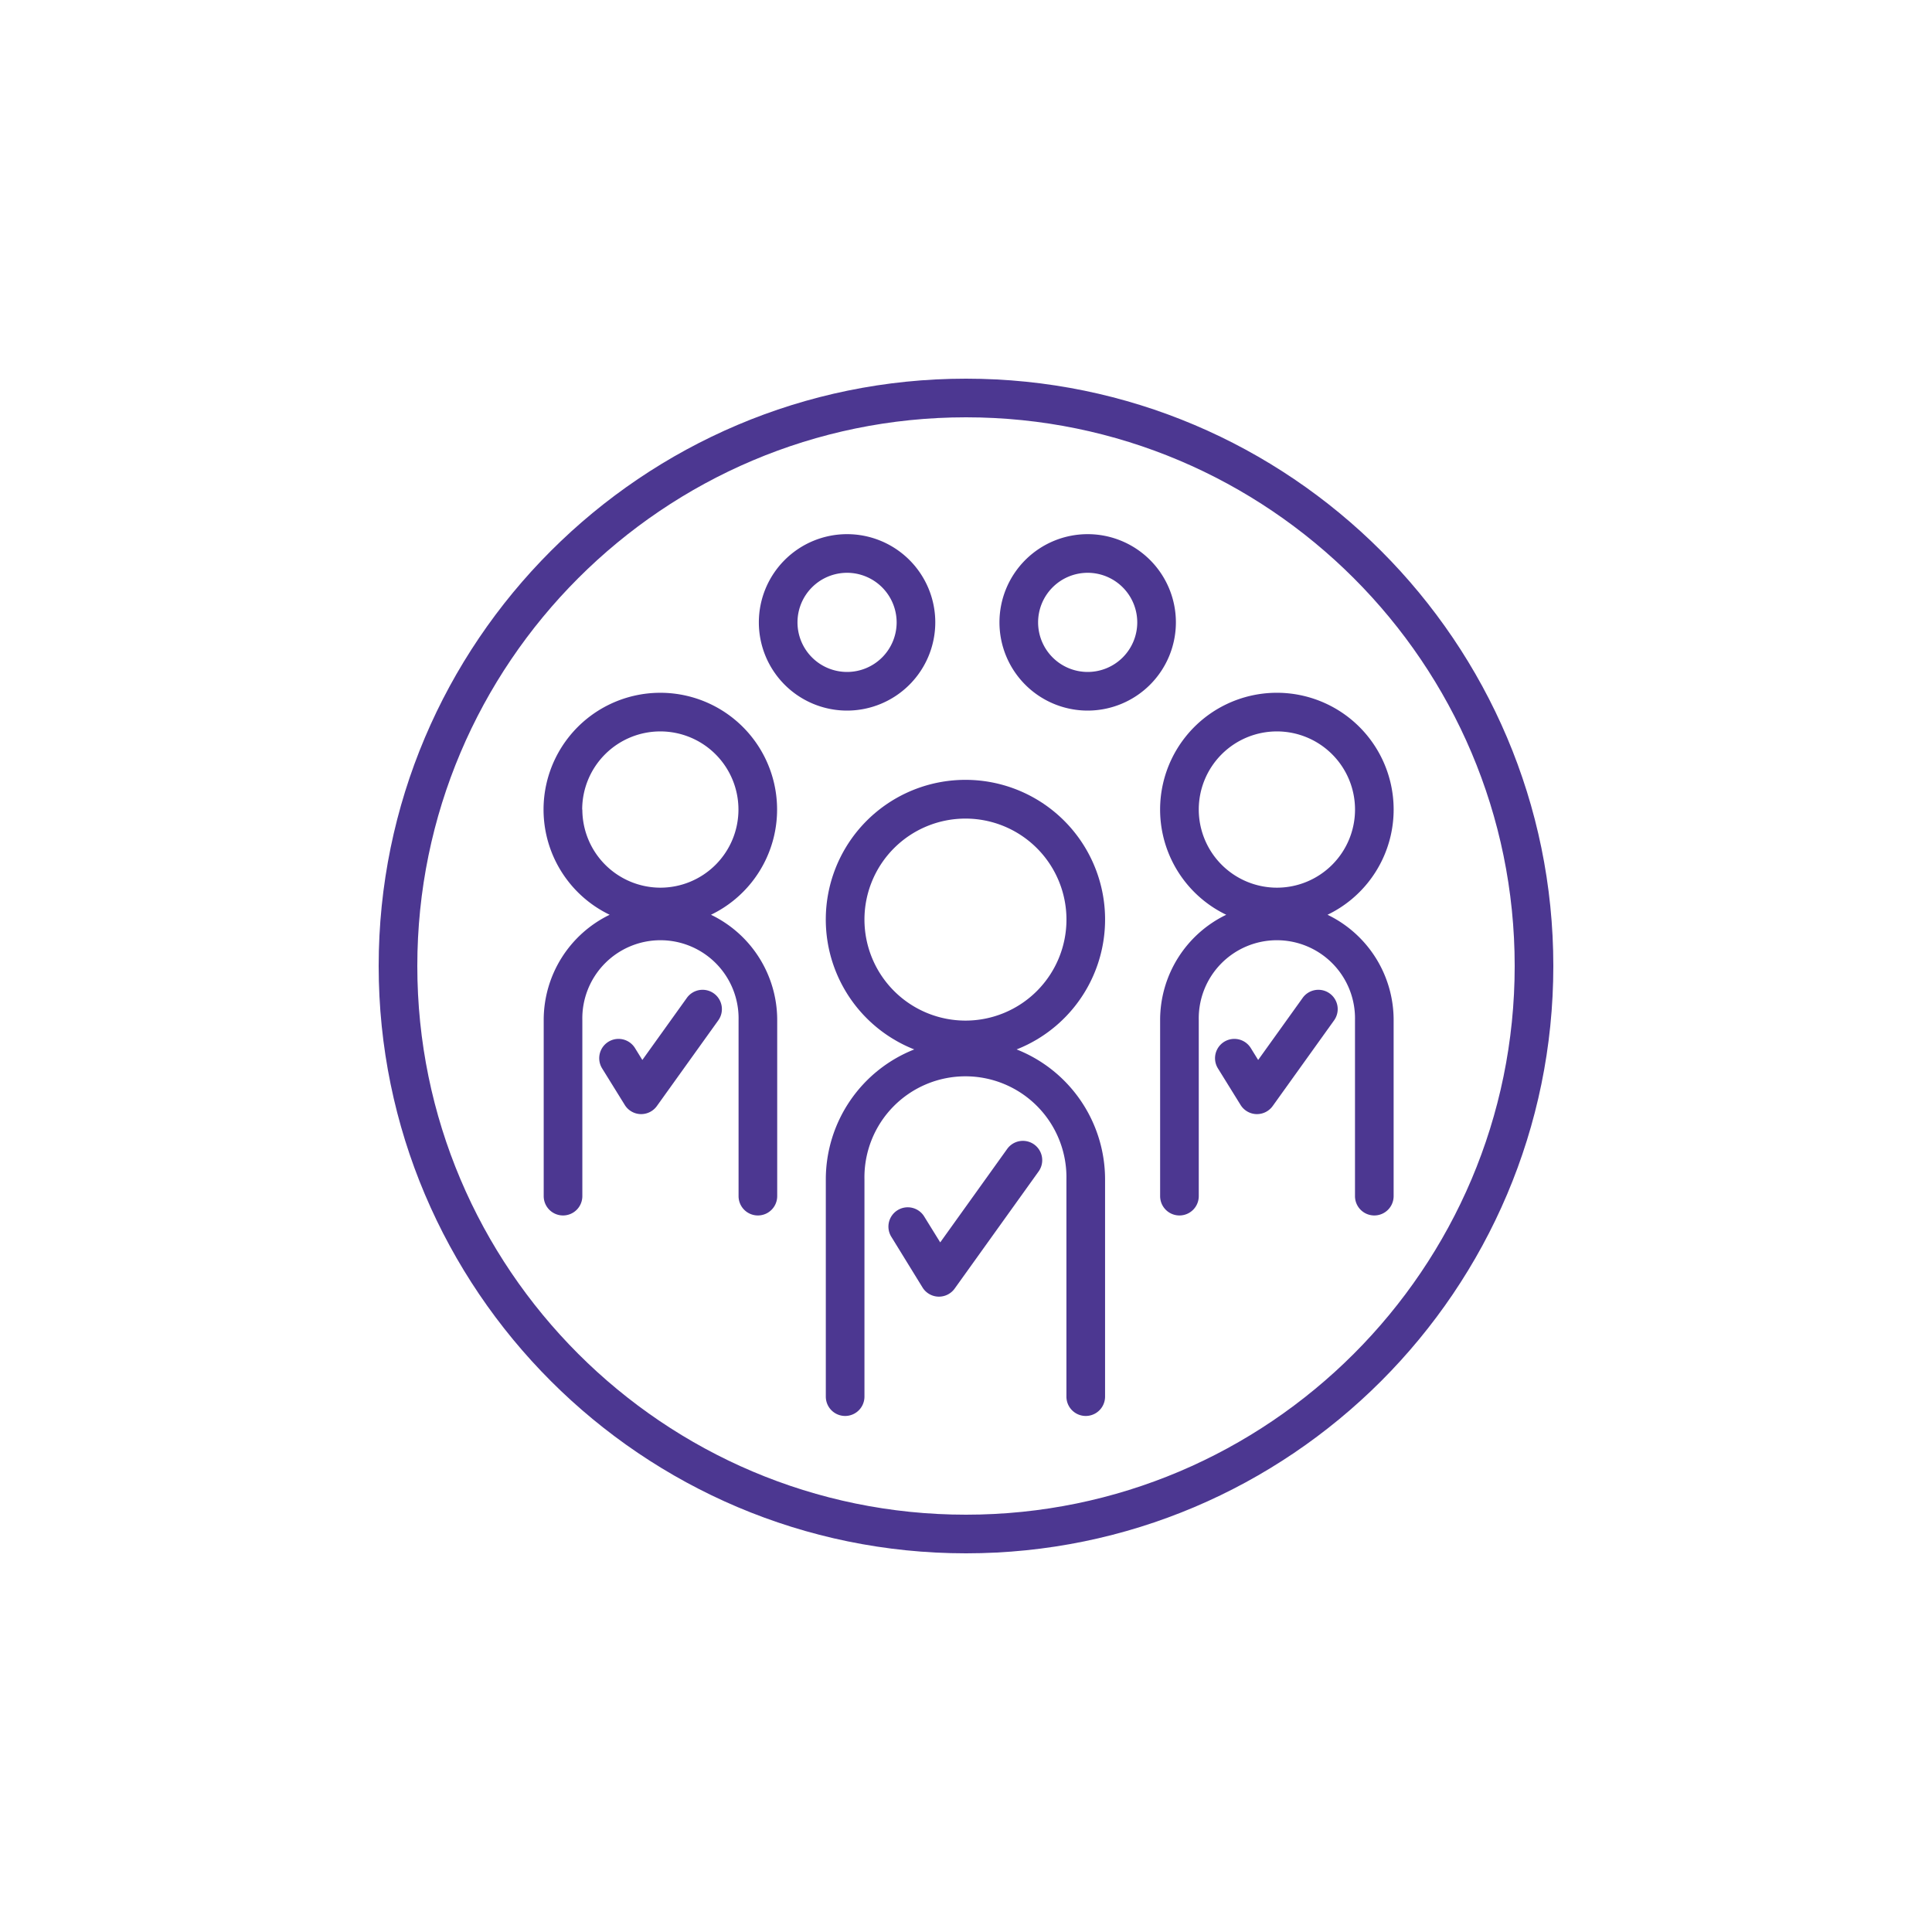 <?xml version="1.0" encoding="UTF-8"?> <svg xmlns="http://www.w3.org/2000/svg" id="Purple" viewBox="0 0 500 500"><defs><style>.cls-1{fill:#4c3791;}</style></defs><path class="cls-1" d="M263.1,271.59a36.14,36.14,0,1,0-26.49,0,36.18,36.18,0,0,0-22.89,33.61v56.25a5,5,0,0,0,10,0V305.2a26.14,26.14,0,1,1,52.27,0v56.25a5,5,0,1,0,10,0V305.2A36.18,36.18,0,0,0,263.1,271.59ZM223.72,238a26.14,26.14,0,1,1,26.13,26.13A26.16,26.16,0,0,1,223.72,238Z"></path><path class="cls-1" d="M184,236.74a30.22,30.22,0,1,0-26.22,0A30.26,30.26,0,0,0,140.71,264v45.56a5,5,0,0,0,10,0V264a20.22,20.22,0,1,1,40.43,0v45.56a5,5,0,0,0,10,0V264A30.25,30.25,0,0,0,184,236.74Zm-33.33-27.22a20.22,20.22,0,1,1,20.22,20.21A20.24,20.24,0,0,1,150.71,209.52Z"></path><path class="cls-1" d="M281.49,183.9a22.83,22.83,0,1,1,22.83-22.83A22.85,22.85,0,0,1,281.49,183.9Zm0-35.66a12.83,12.83,0,1,0,12.83,12.83A12.84,12.84,0,0,0,281.49,148.24Z"></path><path class="cls-1" d="M219.22,183.9a22.83,22.83,0,1,1,22.83-22.83A22.85,22.85,0,0,1,219.22,183.9Zm0-35.66a12.83,12.83,0,1,0,12.83,12.83A12.85,12.85,0,0,0,219.22,148.24Z"></path><path class="cls-1" d="M343.56,236.74a30.22,30.22,0,1,0-26.21,0A30.24,30.24,0,0,0,300.24,264v45.56a5,5,0,0,0,10,0V264a20.22,20.22,0,1,1,40.43,0v45.56a5,5,0,0,0,10,0V264A30.24,30.24,0,0,0,343.56,236.74Zm-33.32-27.22a20.22,20.22,0,1,1,20.22,20.21A20.24,20.24,0,0,1,310.24,209.52Z"></path><path class="cls-1" d="M250,402c-83.81,0-152-68.19-152-152S166.19,98,250,98s152,68.19,152,152S333.81,402,250,402Zm0-294c-78.3,0-142,63.7-142,142s63.7,142,142,142,142-63.7,142-142S328.3,108,250,108Z"></path><path class="cls-1" d="M243,335.57h-.17a5,5,0,0,1-4.08-2.37l-8-13a5,5,0,1,1,8.5-5.26l4.08,6.59,17.33-24.19a5,5,0,1,1,8.13,5.83l-21.7,30.28A5,5,0,0,1,243,335.57Z"></path><path class="cls-1" d="M325.31,288.33h-.17a5,5,0,0,1-4.08-2.37l-5.86-9.46a5,5,0,1,1,8.5-5.27l1.91,3.09,11.47-16a5,5,0,1,1,8.13,5.82l-15.84,22.1A5,5,0,0,1,325.31,288.33Z"></path><path class="cls-1" d="M165.94,288.33h-.17a5,5,0,0,1-4.08-2.37l-5.86-9.46a5,5,0,1,1,8.5-5.27l1.91,3.09,11.47-16a5,5,0,1,1,8.13,5.82L170,286.24A5,5,0,0,1,165.94,288.33Z"></path></svg> 